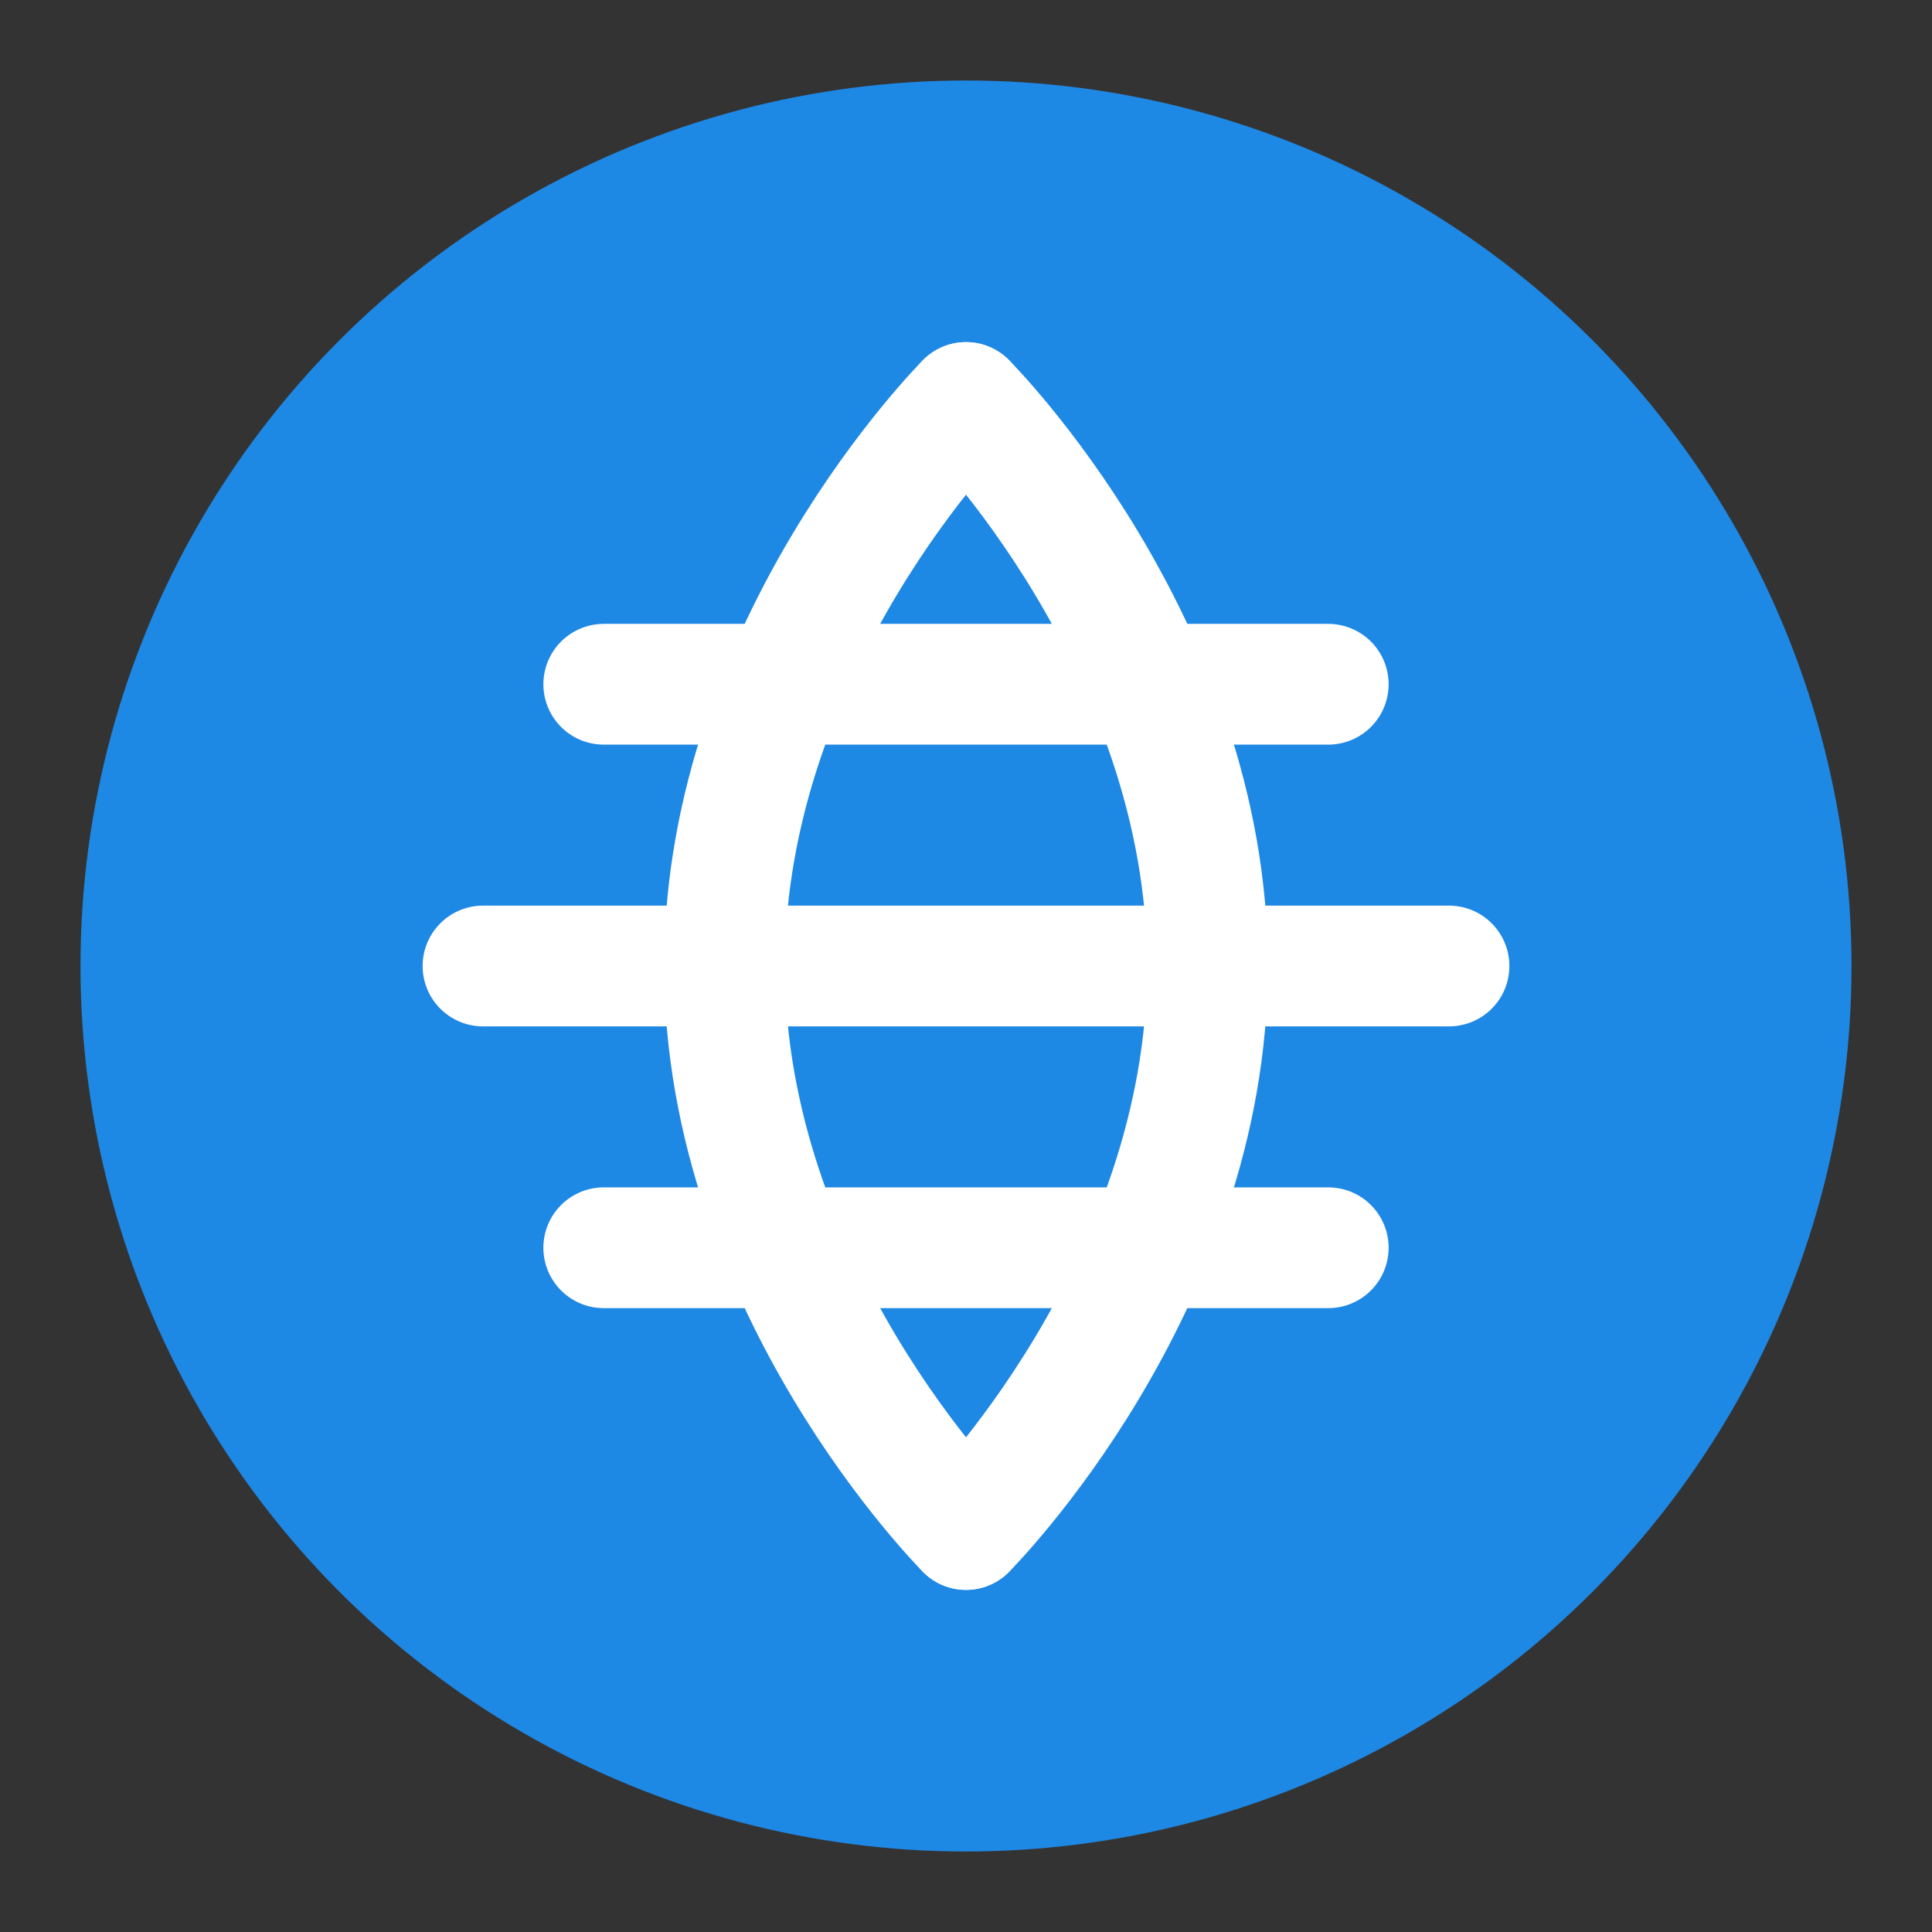 <svg width="48" height="48" viewBox="0 0 48 48" fill="none" xmlns="http://www.w3.org/2000/svg">
  <rect x="0" y="0" width="48" height="48" fill="#333333" stroke="none"/>
  <circle cx="24" cy="24" r="22" fill="#1e88e5"/>
  <path d="M24 10C24 10 30 16 30 24C30 32 24 38 24 38" stroke="white" stroke-width="3" stroke-linecap="round"/>
  <path d="M24 10C24 10 18 16 18 24C18 32 24 38 24 38" stroke="white" stroke-width="3" stroke-linecap="round"/>
  <path d="M12 24H36" stroke="white" stroke-width="3" stroke-linecap="round"/>
  <path d="M15 17H33" stroke="white" stroke-width="3" stroke-linecap="round"/>
  <path d="M15 31H33" stroke="white" stroke-width="3" stroke-linecap="round"/>
</svg>
